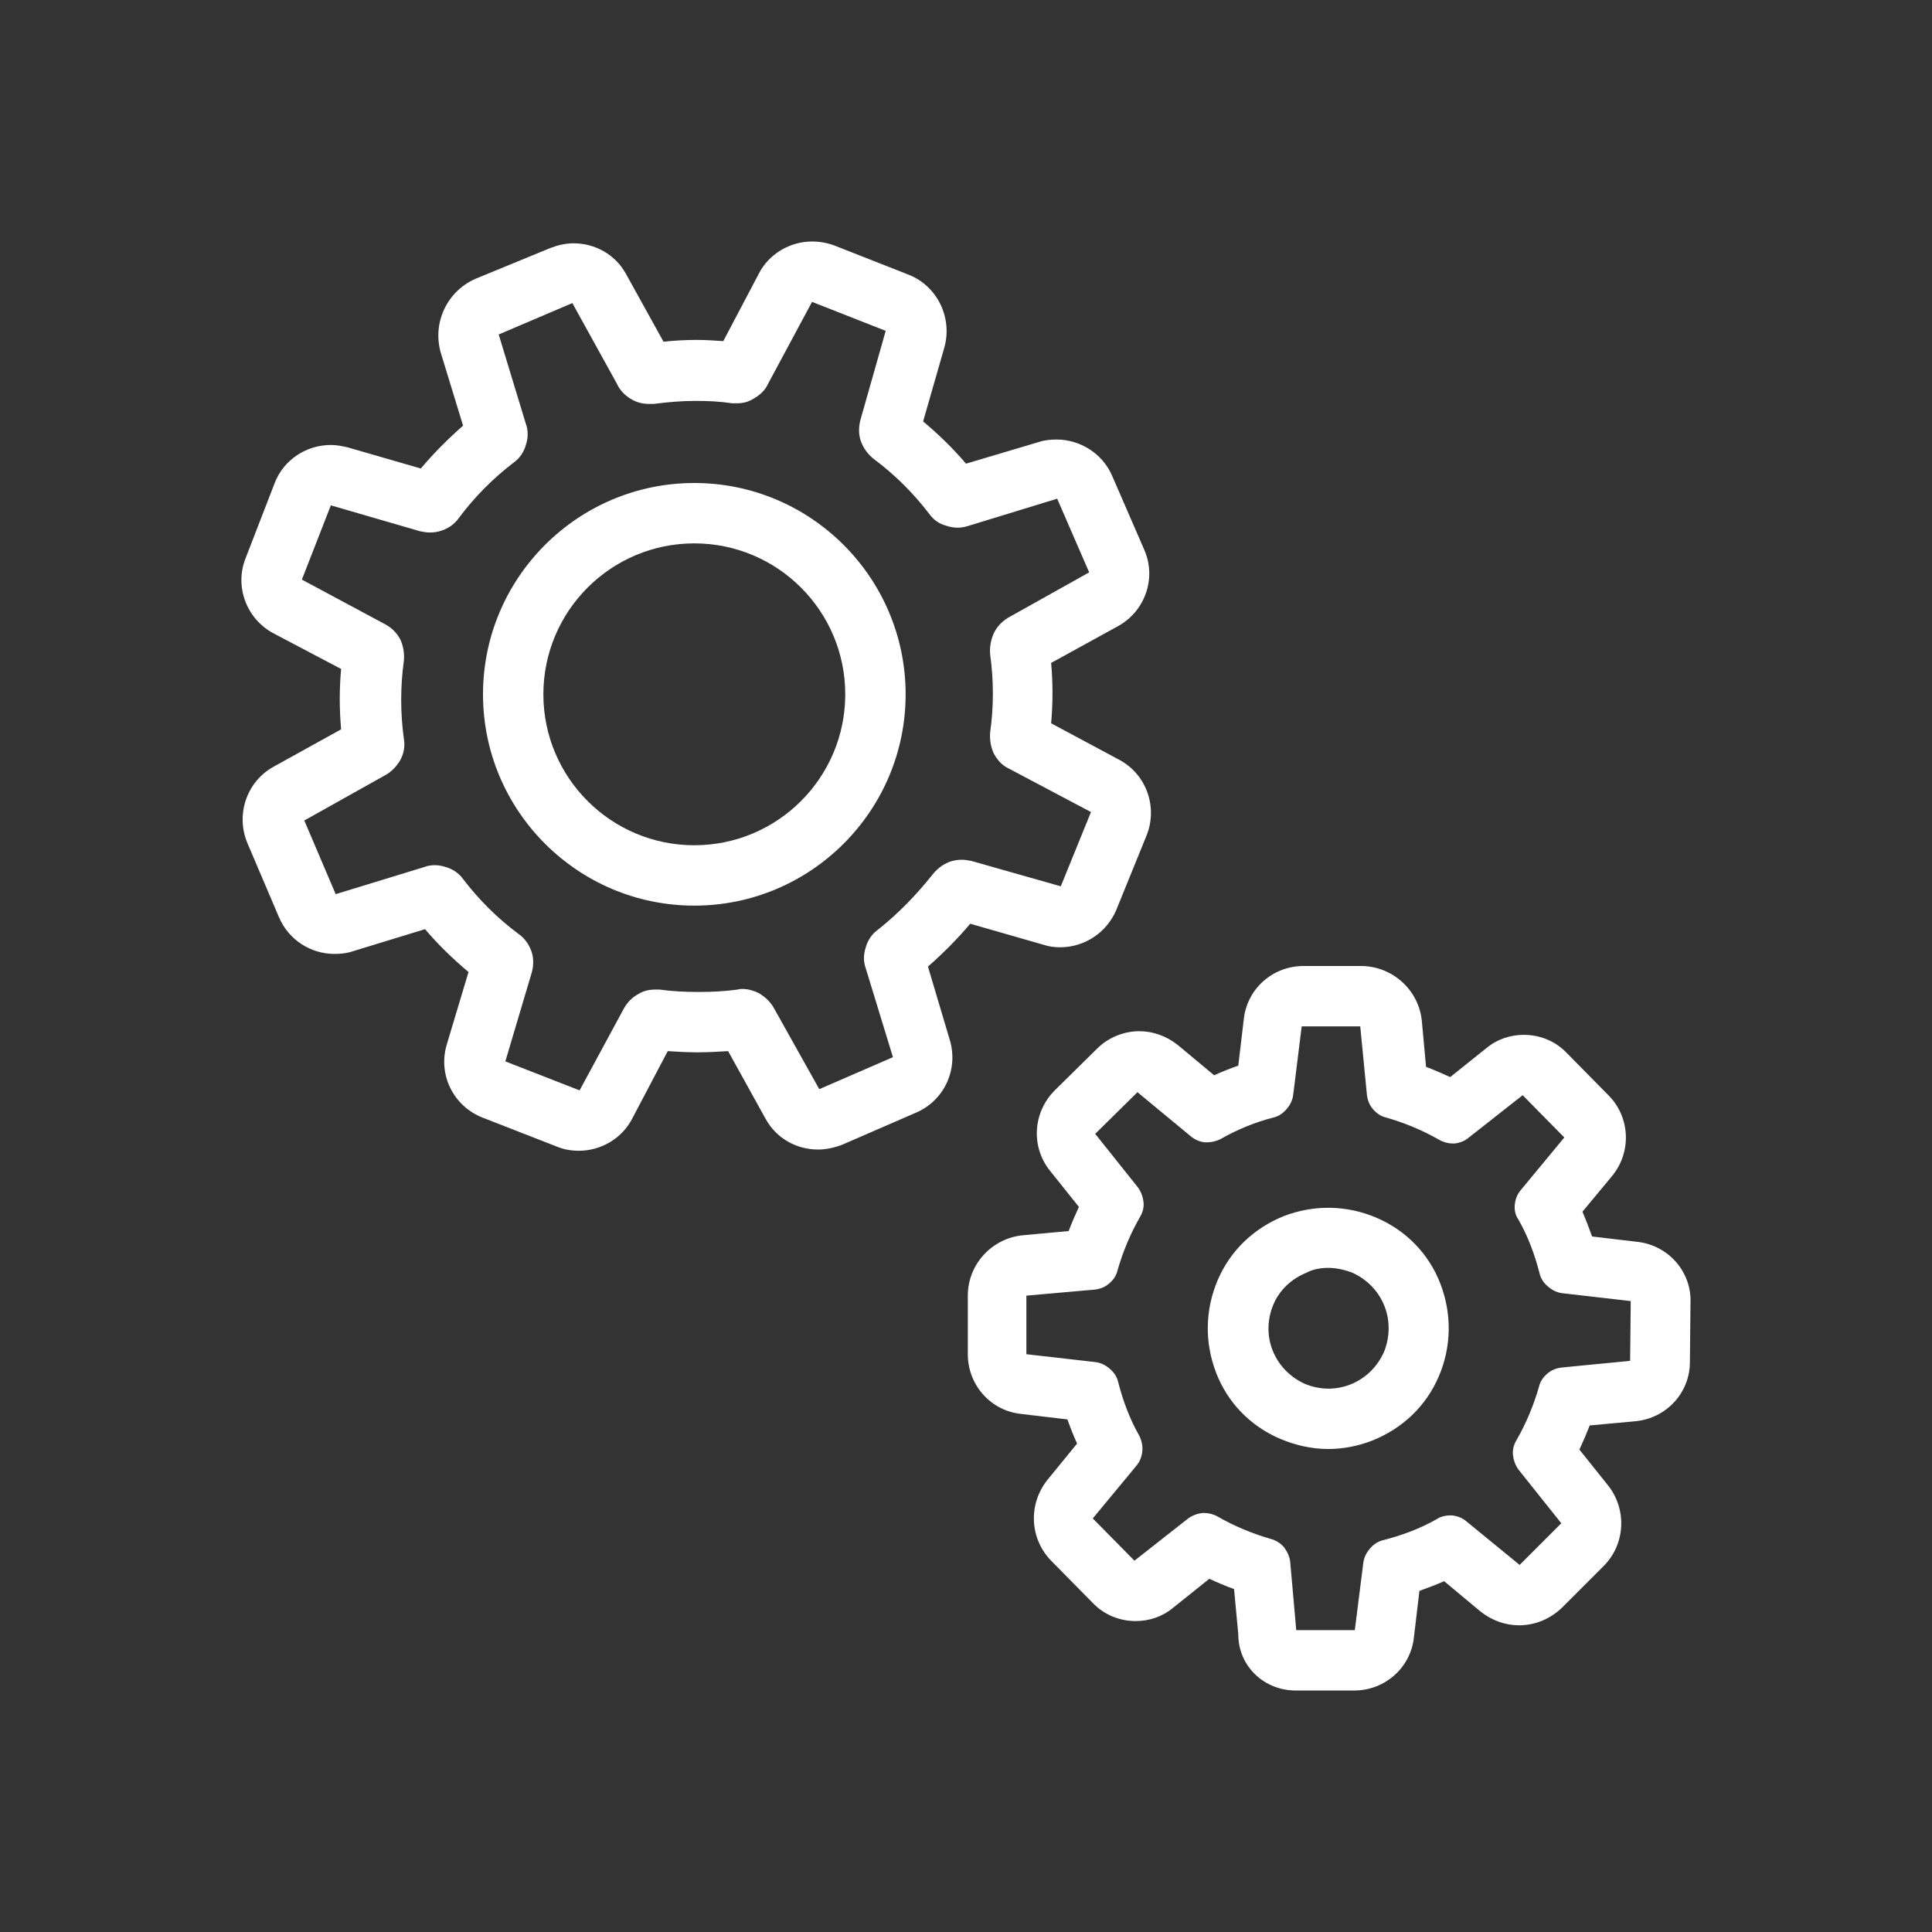<svg width="32" height="32" viewBox="0 0 32 32" fill="none" xmlns="http://www.w3.org/2000/svg">
<rect x="0" y="0" width="32" height="32" fill="#333333" stroke="none"/>
<path d="M15.37 16.01C15.62 15.79 15.86 15.55 16.07 15.3L17.29 15.65C17.38 15.68 17.47 15.69 17.56 15.69C17.96 15.69 18.33 15.45 18.49 15.07L18.99 13.84C19.18 13.37 18.99 12.82 18.53 12.58L17.41 11.98C17.44 11.65 17.44 11.31 17.41 10.98L18.52 10.37C18.97 10.12 19.16 9.57 18.95 9.1L18.42 7.88C18.26 7.51 17.89 7.28 17.5 7.28C17.4 7.28 17.3 7.29 17.21 7.32L16 7.68C15.78 7.42 15.54 7.19 15.29 6.98L15.64 5.76C15.78 5.27 15.53 4.74 15.05 4.55L13.83 4.07C13.7 4.02 13.57 4 13.45 4C13.09 4 12.74 4.2 12.57 4.53L11.98 5.65C11.83 5.64 11.69 5.63 11.54 5.63C11.36 5.63 11.17 5.64 10.99 5.66L10.37 4.54C10.19 4.21 9.85 4.03 9.5 4.03C9.37 4.03 9.24 4.06 9.11 4.11L7.87 4.62C7.4 4.83 7.16 5.35 7.3 5.84L7.67 7.05C7.42 7.27 7.18 7.51 6.97 7.76L5.76 7.41C5.67 7.39 5.58 7.37 5.48 7.37C5.08 7.37 4.7 7.61 4.55 8L4.07 9.24C3.88 9.71 4.08 10.25 4.53 10.49L5.65 11.08C5.62 11.41 5.62 11.74 5.65 12.08L4.53 12.7C4.08 12.95 3.9 13.5 4.1 13.97L4.62 15.19C4.78 15.57 5.15 15.8 5.54 15.8C5.64 15.8 5.74 15.79 5.83 15.76L7.04 15.39C7.26 15.65 7.5 15.88 7.76 16.1L7.4 17.3C7.25 17.8 7.51 18.32 7.99 18.51L9.22 18.99C9.34 19.04 9.46 19.06 9.59 19.06C9.95 19.06 10.3 18.86 10.47 18.53L11.06 17.41C11.22 17.42 11.39 17.43 11.55 17.43C11.72 17.43 11.89 17.42 12.06 17.41L12.68 18.53C12.86 18.86 13.2 19.04 13.55 19.04C13.68 19.04 13.82 19.01 13.95 18.96L15.17 18.43C15.64 18.23 15.88 17.71 15.73 17.22L15.37 16.01ZM14.54 15.4C14.44 15.47 14.37 15.58 14.34 15.69C14.3 15.81 14.3 15.93 14.34 16.04L14.79 17.51L13.57 18.04L12.82 16.7C12.76 16.59 12.67 16.51 12.57 16.45C12.49 16.41 12.39 16.38 12.3 16.38C12.27 16.38 12.25 16.38 12.22 16.39C12 16.42 11.79 16.43 11.57 16.43C11.35 16.43 11.14 16.42 10.92 16.39C10.9 16.39 10.87 16.39 10.85 16.39C10.76 16.39 10.66 16.41 10.58 16.46C10.47 16.52 10.39 16.6 10.33 16.71L9.6 18.06L8.37 17.58L8.81 16.1C8.84 15.98 8.84 15.86 8.8 15.75C8.76 15.64 8.69 15.54 8.59 15.47C8.24 15.21 7.93 14.9 7.67 14.56C7.6 14.46 7.49 14.39 7.38 14.36C7.32 14.34 7.26 14.33 7.2 14.33C7.14 14.33 7.08 14.34 7.03 14.36L5.56 14.81L5.04 13.59L6.38 12.84C6.49 12.78 6.57 12.69 6.63 12.59C6.69 12.48 6.71 12.36 6.69 12.24C6.63 11.81 6.63 11.37 6.69 10.94C6.7 10.82 6.68 10.7 6.63 10.59C6.57 10.48 6.49 10.4 6.38 10.34L5 9.6L5.48 8.37L6.96 8.8C7.01 8.81 7.07 8.82 7.12 8.82C7.19 8.82 7.25 8.81 7.31 8.79C7.43 8.75 7.53 8.68 7.6 8.58C7.86 8.23 8.17 7.92 8.51 7.66C8.61 7.59 8.68 7.48 8.71 7.37C8.75 7.25 8.75 7.13 8.71 7.02L8.26 5.54L9.48 5.02L10.22 6.36C10.27 6.47 10.36 6.56 10.47 6.62C10.56 6.67 10.65 6.69 10.75 6.69C10.78 6.69 10.8 6.69 10.83 6.69C11.06 6.66 11.29 6.64 11.53 6.64C11.73 6.64 11.93 6.65 12.13 6.68C12.15 6.68 12.18 6.68 12.2 6.68C12.3 6.68 12.39 6.66 12.47 6.61C12.58 6.55 12.67 6.47 12.72 6.36L13.45 5L14.67 5.48L14.25 6.96C14.22 7.08 14.22 7.2 14.26 7.31C14.3 7.42 14.37 7.52 14.47 7.6C14.82 7.86 15.13 8.17 15.39 8.51C15.46 8.61 15.56 8.68 15.68 8.71C15.74 8.73 15.8 8.74 15.86 8.74C15.92 8.74 15.98 8.73 16.04 8.71L17.51 8.26L18.04 9.48L16.7 10.23C16.6 10.29 16.51 10.38 16.46 10.49C16.41 10.6 16.39 10.72 16.4 10.84C16.46 11.27 16.46 11.71 16.4 12.13C16.39 12.25 16.41 12.37 16.46 12.48C16.52 12.59 16.6 12.68 16.71 12.73L18.07 13.45L17.57 14.68L16.09 14.26C16.04 14.25 15.98 14.24 15.93 14.24C15.87 14.24 15.8 14.25 15.74 14.27C15.63 14.31 15.53 14.38 15.45 14.48C15.18 14.82 14.88 15.13 14.54 15.4ZM11.5 8C9.57 8 8 9.57 8 11.5C8 13.43 9.57 15 11.5 15C13.43 15 15 13.43 15 11.5C15 9.57 13.43 8 11.5 8ZM11.5 14C10.12 14 9 12.88 9 11.5C9 10.12 10.12 9 11.5 9C12.88 9 14 10.12 14 11.5C14 12.88 12.88 14 11.5 14ZM27.13 20.57L26.37 20.48C26.32 20.34 26.27 20.21 26.21 20.07L26.7 19.48C27.03 19.08 27 18.5 26.64 18.14L25.95 17.44C25.76 17.24 25.5 17.14 25.24 17.14C25.02 17.14 24.8 17.21 24.62 17.36L24.02 17.84C23.89 17.78 23.75 17.72 23.62 17.67L23.55 16.91C23.5 16.4 23.07 16.01 22.56 16H21.59C21.08 16 20.65 16.38 20.6 16.89L20.51 17.65C20.37 17.7 20.24 17.75 20.11 17.81L19.51 17.31C19.32 17.16 19.1 17.08 18.87 17.08C18.62 17.08 18.36 17.18 18.17 17.37L17.47 18.06C17.11 18.42 17.07 18.99 17.39 19.39L17.87 19.99C17.81 20.12 17.75 20.26 17.7 20.39L16.94 20.46C16.43 20.51 16.03 20.94 16.03 21.46V22.43C16.03 22.94 16.41 23.37 16.92 23.42L17.68 23.51C17.73 23.65 17.78 23.78 17.84 23.91L17.35 24.51C17.03 24.91 17.05 25.48 17.41 25.85L18.1 26.55C18.29 26.75 18.55 26.85 18.81 26.85C19.03 26.85 19.25 26.78 19.43 26.63L20.03 26.15C20.16 26.21 20.3 26.27 20.44 26.32L20.51 27.07C20.51 27.6 20.94 28 21.46 28H22.43C22.94 28 23.37 27.62 23.42 27.11L23.51 26.35C23.65 26.3 23.78 26.25 23.92 26.19L24.52 26.69C24.71 26.84 24.93 26.92 25.16 26.92C25.42 26.92 25.67 26.82 25.87 26.63L26.56 25.94C26.92 25.58 26.95 25.01 26.64 24.61L26.16 24.01C26.22 23.88 26.28 23.74 26.33 23.61L27.09 23.54C27.6 23.49 27.99 23.07 27.99 22.56L28 21.58C28.02 21.06 27.63 20.63 27.13 20.57ZM27 22.54L25.87 22.65C25.78 22.66 25.7 22.69 25.63 22.75C25.56 22.81 25.51 22.88 25.49 22.97C25.4 23.28 25.28 23.57 25.12 23.85C25.07 23.93 25.05 24.02 25.06 24.1C25.07 24.19 25.1 24.27 25.15 24.34L25.86 25.23L25.17 25.92L24.29 25.2C24.22 25.14 24.14 25.11 24.05 25.1C24.04 25.1 24.02 25.1 24.01 25.1C23.94 25.1 23.86 25.12 23.8 25.16C23.52 25.32 23.22 25.43 22.91 25.51C22.82 25.53 22.75 25.58 22.69 25.65C22.63 25.72 22.59 25.8 22.58 25.89L22.44 27H21.47L21.37 25.87C21.36 25.78 21.32 25.7 21.27 25.63C21.21 25.56 21.13 25.51 21.05 25.49C20.74 25.4 20.45 25.28 20.17 25.12C20.1 25.08 20.02 25.06 19.95 25.06C19.94 25.06 19.93 25.06 19.92 25.06C19.83 25.07 19.75 25.1 19.68 25.15L18.79 25.85L18.1 25.15L18.82 24.28C18.88 24.21 18.91 24.13 18.92 24.04C18.93 23.95 18.91 23.86 18.87 23.78C18.71 23.5 18.6 23.2 18.52 22.89C18.5 22.8 18.45 22.73 18.38 22.67C18.31 22.61 18.23 22.57 18.14 22.56L17 22.43V21.46L18.13 21.36C18.22 21.35 18.3 21.32 18.37 21.26C18.44 21.2 18.49 21.13 18.51 21.04C18.6 20.73 18.72 20.44 18.88 20.16C18.93 20.08 18.95 19.99 18.94 19.91C18.93 19.82 18.9 19.74 18.85 19.67L18.14 18.78L18.84 18.09L19.71 18.81C19.78 18.87 19.86 18.91 19.95 18.92C19.97 18.92 19.98 18.92 20 18.92C20.07 18.92 20.15 18.9 20.21 18.87C20.49 18.71 20.78 18.59 21.09 18.51C21.18 18.49 21.25 18.44 21.31 18.37C21.37 18.3 21.41 18.22 21.42 18.13L21.56 17H22.53L22.64 18.13C22.65 18.22 22.68 18.3 22.74 18.37C22.8 18.44 22.87 18.49 22.96 18.51C23.27 18.6 23.56 18.72 23.84 18.88C23.91 18.92 23.99 18.94 24.06 18.94C24.07 18.94 24.08 18.94 24.09 18.94C24.18 18.93 24.26 18.9 24.33 18.84L25.22 18.14L25.91 18.84L25.19 19.71C25.13 19.78 25.1 19.86 25.09 19.95C25.08 20.04 25.1 20.13 25.15 20.2C25.31 20.48 25.42 20.78 25.5 21.09C25.52 21.18 25.57 21.25 25.64 21.31C25.71 21.37 25.79 21.41 25.88 21.42L27.01 21.55L27 22.54ZM22.8 20.17C22.31 19.96 21.77 19.95 21.27 20.14C20.77 20.34 20.38 20.71 20.17 21.2C19.96 21.69 19.95 22.23 20.14 22.73C20.33 23.23 20.71 23.62 21.2 23.83C21.46 23.94 21.73 24 22 24C22.25 24 22.5 23.95 22.73 23.86C23.23 23.66 23.62 23.29 23.83 22.8C24.04 22.31 24.05 21.77 23.86 21.27C23.67 20.77 23.29 20.38 22.8 20.17ZM22.92 22.4C22.81 22.64 22.62 22.83 22.37 22.93C22.12 23.03 21.85 23.02 21.61 22.92C21.37 22.81 21.18 22.62 21.08 22.37C20.98 22.12 20.99 21.85 21.09 21.61C21.19 21.37 21.39 21.18 21.64 21.08C21.75 21.02 21.88 21 22 21C22.13 21 22.27 21.03 22.4 21.08C22.64 21.19 22.83 21.38 22.93 21.63C23.03 21.88 23.02 22.16 22.92 22.4Z" fill="white"/>
</svg>
